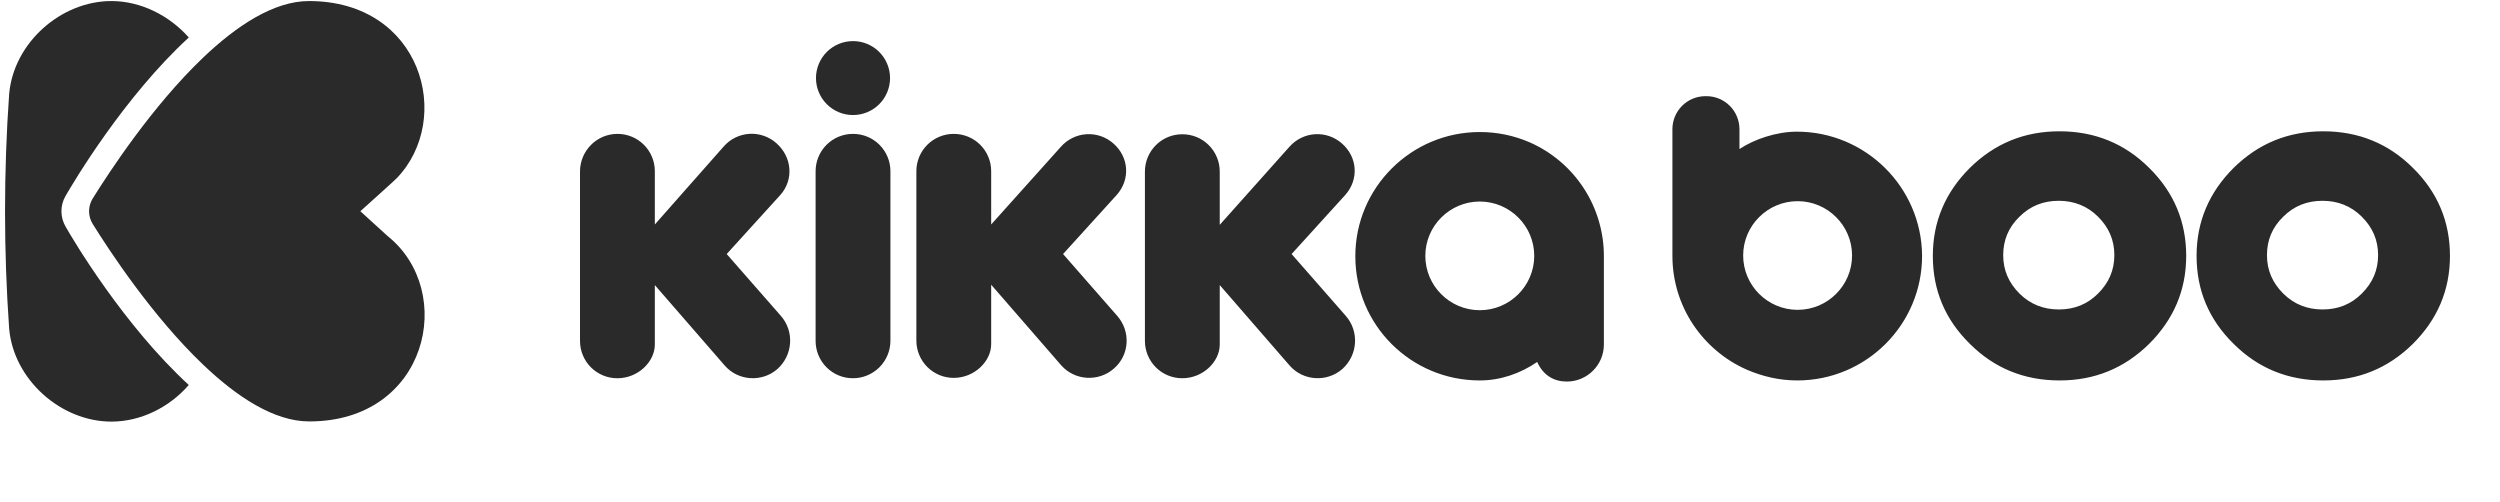 <svg width="214" height="43" viewBox="0 0 214 43" fill="none" xmlns="http://www.w3.org/2000/svg">
<g clip-path="url(#clip0_2147_3134)">
<path d="M5.606 19.383C5.379 18.988 5.259 18.539 5.259 18.082C5.259 17.625 5.379 17.177 5.606 16.781C6.313 15.559 10.616 8.302 16.161 3.209C14.479 1.312 12.044 0.09 9.531 0.09C5.244 0.09 1.178 3.632 0.784 8.036C0.313 14.728 0.313 21.452 0.784 28.144C1.178 32.533 5.244 36.09 9.532 36.09C12.061 36.09 14.495 34.868 16.16 32.955C10.616 27.861 6.297 20.606 5.606 19.382V19.383Z" fill="#2A2A2A"/>
<path d="M33.17 20.198L30.845 18.081C30.845 18.081 33.97 15.277 33.986 15.23L33.97 15.245C38.839 10.167 36.107 0.09 26.448 0.09C23.447 0.09 20.259 2.19 17.37 4.948C13.05 9.071 9.375 14.681 7.931 17C7.73 17.326 7.624 17.7 7.624 18.082C7.624 18.464 7.73 18.839 7.931 19.164C9.375 21.483 13.05 27.078 17.37 31.2C20.275 33.974 23.463 36.074 26.463 36.074C36.624 36.09 39.121 24.948 33.17 20.198Z" fill="#2A2A2A"/>
<path fill-rule="evenodd" clip-rule="evenodd" d="M73.017 32.377C72.597 32.379 72.181 32.298 71.792 32.138C71.404 31.978 71.05 31.742 70.753 31.445C70.456 31.148 70.22 30.796 70.059 30.407C69.898 30.018 69.815 29.602 69.816 29.181V14.658C69.815 14.237 69.898 13.82 70.059 13.432C70.22 13.043 70.456 12.69 70.753 12.393C71.05 12.096 71.404 11.861 71.792 11.701C72.181 11.541 72.597 11.46 73.017 11.461C73.438 11.459 73.854 11.541 74.243 11.7C74.632 11.86 74.985 12.095 75.282 12.393C75.58 12.69 75.816 13.043 75.977 13.431C76.138 13.82 76.221 14.237 76.22 14.658V29.181C76.216 30.029 75.877 30.841 75.277 31.44C74.677 32.039 73.864 32.376 73.017 32.377ZM66.835 27.03L62.205 21.745L66.803 16.682C67.976 15.354 67.786 13.423 66.454 12.252C66.141 11.974 65.775 11.761 65.378 11.624C64.982 11.488 64.562 11.431 64.144 11.457C63.725 11.484 63.316 11.593 62.94 11.778C62.564 11.963 62.228 12.221 61.952 12.537L56.054 19.214V14.657C56.054 14.236 55.971 13.819 55.81 13.431C55.65 13.042 55.413 12.689 55.116 12.392C54.818 12.095 54.465 11.86 54.076 11.7C53.687 11.541 53.271 11.459 52.851 11.461C51.075 11.461 49.648 12.917 49.648 14.688V29.182C49.648 29.603 49.731 30.019 49.892 30.408C50.052 30.797 50.288 31.15 50.586 31.447C50.884 31.744 51.237 31.979 51.626 32.139C52.014 32.299 52.431 32.38 52.851 32.378C54.627 32.378 56.054 30.954 56.054 29.498V24.404L62.047 31.302C63.219 32.631 65.249 32.725 66.549 31.587C67.881 30.384 68.008 28.358 66.835 27.03ZM95.627 27.03L90.998 21.745L95.595 16.682C96.769 15.354 96.641 13.455 95.31 12.284C94.996 12.006 94.631 11.792 94.234 11.655C93.838 11.519 93.418 11.462 93 11.489C92.581 11.515 92.172 11.624 91.796 11.81C91.42 11.995 91.084 12.253 90.808 12.569L84.845 19.214V14.658C84.846 14.237 84.763 13.82 84.602 13.431C84.442 13.043 84.206 12.69 83.908 12.393C83.61 12.096 83.257 11.861 82.868 11.701C82.48 11.541 82.063 11.46 81.643 11.461C81.223 11.46 80.807 11.541 80.418 11.701C80.029 11.861 79.676 12.096 79.378 12.393C79.081 12.69 78.845 13.043 78.684 13.431C78.523 13.82 78.44 14.237 78.441 14.658V29.149C78.44 29.57 78.523 29.987 78.684 30.375C78.845 30.764 79.081 31.117 79.378 31.414C79.676 31.711 80.029 31.946 80.417 32.106C80.806 32.266 81.222 32.347 81.642 32.346C83.418 32.346 84.845 30.922 84.845 29.466V24.372L90.839 31.27C92.012 32.599 94.041 32.694 95.342 31.555C96.705 30.384 96.8 28.359 95.627 27.03ZM115.192 27.03L110.561 21.745L115.16 16.682C116.333 15.354 116.206 13.455 114.874 12.284C114.56 12.006 114.195 11.792 113.798 11.655C113.402 11.519 112.982 11.462 112.564 11.489C112.145 11.515 111.736 11.624 111.36 11.81C110.984 11.995 110.648 12.253 110.371 12.569L104.41 19.246V14.689C104.411 14.269 104.328 13.852 104.167 13.463C104.006 13.075 103.77 12.722 103.473 12.425C103.175 12.127 102.822 11.892 102.433 11.732C102.044 11.573 101.628 11.491 101.208 11.493C100.788 11.491 100.371 11.572 99.982 11.732C99.594 11.892 99.24 12.127 98.943 12.424C98.645 12.721 98.409 13.074 98.248 13.463C98.087 13.852 98.004 14.268 98.005 14.689V29.181C98.004 29.602 98.087 30.019 98.248 30.407C98.409 30.796 98.645 31.149 98.943 31.446C99.24 31.743 99.594 31.978 99.982 32.138C100.371 32.298 100.788 32.379 101.208 32.377C102.983 32.377 104.41 30.954 104.41 29.497V24.403L110.403 31.302C111.577 32.63 113.606 32.724 114.906 31.586C116.238 30.384 116.364 28.359 115.192 27.03Z" fill="#2A2A2A"/>
<path fill-rule="evenodd" clip-rule="evenodd" d="M130.951 12.188C129.6 11.601 128.143 11.299 126.67 11.302C120.804 11.302 116.016 16.049 116.016 21.934C116.016 27.82 120.772 32.566 126.67 32.566C128.446 32.566 130.158 31.965 131.585 30.984C132.124 32.186 133.076 32.661 134.122 32.661C135.865 32.661 137.292 31.237 137.292 29.496V21.966C137.302 19.894 136.707 17.866 135.58 16.129C134.453 14.392 132.845 13.022 130.951 12.188ZM126.67 26.554C124.101 26.554 122.008 24.466 122.008 21.902C122.008 19.339 124.101 17.251 126.67 17.251C129.238 17.251 131.331 19.339 131.331 21.902C131.331 24.465 129.238 26.554 126.67 26.554ZM153.813 11.27C152.037 11.27 150.135 11.935 148.898 12.758V11.049C148.895 10.301 148.596 9.585 148.068 9.057C147.539 8.529 146.823 8.233 146.076 8.232H145.981C145.234 8.233 144.518 8.529 143.989 9.057C143.46 9.585 143.161 10.301 143.159 11.049V21.902C143.159 26.269 145.791 30.003 149.532 31.648C150.864 32.218 152.291 32.566 153.845 32.566C159.743 32.566 164.53 27.788 164.53 21.903C164.499 16.049 159.711 11.27 153.813 11.27ZM153.877 26.522C151.308 26.522 149.215 24.434 149.215 21.87C149.215 19.308 151.308 17.22 153.877 17.22C156.444 17.22 158.537 19.308 158.537 21.871C158.537 24.434 156.444 26.522 153.877 26.522ZM183.968 14.371C181.875 12.283 179.307 11.239 176.294 11.239C173.282 11.239 170.745 12.283 168.621 14.371C166.528 16.46 165.45 18.96 165.45 21.902C165.45 24.846 166.497 27.345 168.621 29.433C170.713 31.522 173.282 32.566 176.294 32.566C179.307 32.566 181.844 31.522 183.968 29.433C186.06 27.345 187.139 24.846 187.139 21.902C187.139 18.991 186.093 16.459 183.968 14.371ZM179.592 25.13C178.672 26.047 177.563 26.49 176.231 26.49C174.931 26.49 173.79 26.047 172.869 25.13C171.95 24.213 171.474 23.136 171.474 21.839C171.474 20.574 171.918 19.466 172.869 18.548C173.79 17.631 174.899 17.188 176.231 17.188C177.531 17.188 178.672 17.631 179.592 18.548C180.512 19.465 180.988 20.542 180.988 21.84C180.988 23.136 180.512 24.212 179.592 25.13ZM206.545 14.371C204.452 12.283 201.884 11.239 198.872 11.239C195.86 11.239 193.323 12.283 191.198 14.371C189.105 16.46 188.027 18.96 188.027 21.902C188.027 24.846 189.074 27.345 191.198 29.433C193.291 31.522 195.86 32.566 198.872 32.566C201.884 32.566 204.421 31.522 206.545 29.433C208.638 27.345 209.717 24.846 209.717 21.902C209.717 18.991 208.67 16.459 206.545 14.371ZM202.169 25.13C201.25 26.047 200.14 26.49 198.809 26.49C197.509 26.49 196.367 26.047 195.447 25.13C194.528 24.213 194.052 23.136 194.052 21.839C194.052 20.574 194.496 19.466 195.447 18.548C196.367 17.631 197.477 17.188 198.809 17.188C200.108 17.188 201.25 17.631 202.169 18.548C203.089 19.465 203.565 20.542 203.565 21.84C203.565 23.136 203.089 24.212 202.169 25.13Z" fill="#2A2A2A"/>
<path d="M73.017 9.847C73.433 9.848 73.845 9.766 74.229 9.608C74.614 9.449 74.963 9.216 75.257 8.923C75.552 8.629 75.786 8.28 75.945 7.896C76.105 7.511 76.188 7.099 76.189 6.683C76.188 6.267 76.106 5.855 75.946 5.471C75.786 5.086 75.552 4.737 75.258 4.443C74.964 4.149 74.614 3.917 74.23 3.758C73.846 3.599 73.434 3.518 73.018 3.519C72.602 3.518 72.191 3.599 71.806 3.758C71.422 3.916 71.072 4.149 70.778 4.443C70.483 4.737 70.249 5.086 70.09 5.47C69.93 5.855 69.847 6.267 69.847 6.683C69.847 7.099 69.93 7.511 70.09 7.896C70.25 8.28 70.484 8.629 70.778 8.923C71.073 9.216 71.422 9.449 71.806 9.608C72.191 9.766 72.602 9.848 73.017 9.847Z" fill="#2A2A2A"/>
</g>
<defs>
<clipPath id="clip0_2147_3134">
<rect width="214" height="42" fill="white" transform="translate(0 0.09)"/>
</clipPath>
</defs>
</svg>